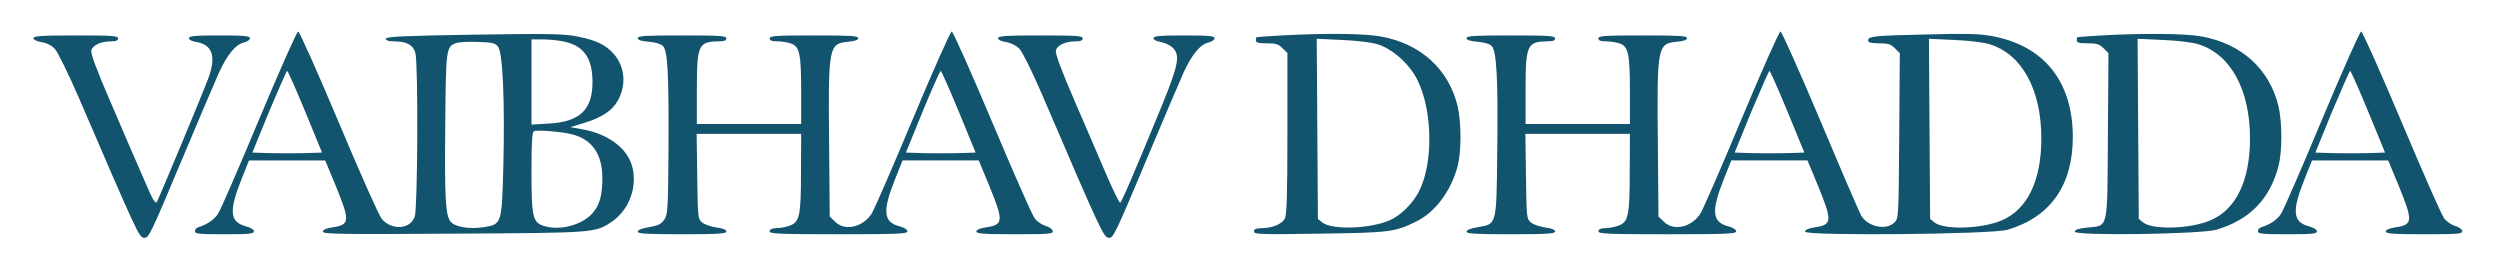 <svg xmlns="http://www.w3.org/2000/svg" version="1.0" width="1270pt" height="131pt" viewBox="0 0 1270 131" preserveAspectRatio="xMidYMid meet">

<g transform="translate(0,131) scale(0.1,-0.1)" fill="#12536e" stroke="none">
<path d="M1316 703 c-103 -247 -197 -463 -209 -480 -20 -30 -56 -54 -99 -67 -10 -3 -18 -12 -18 -21 0 -13 22 -15 150 -15 125 0 150 2 150 15 0 8 -16 19 -40 25 -83 22 -88 77 -23 240 l38 95 193 0 194 0 54 -130 c73 -179 72 -197 -18 -210 -32 -5 -48 -12 -48 -22 0 -12 90 -14 663 -10 718 4 721 4 804 60 89 60 133 178 104 283 -24 90 -120 162 -246 186 l-68 12 72 22 c88 27 141 62 169 112 45 80 37 173 -20 238 -41 46 -87 69 -182 88 -68 14 -135 16 -527 10 -365 -6 -449 -10 -449 -21 0 -8 13 -13 39 -13 66 0 99 -17 111 -58 15 -54 12 -787 -3 -832 -22 -65 -114 -72 -167 -13 -14 16 -109 229 -219 491 -107 254 -200 462 -206 462 -7 0 -96 -201 -199 -447z m1543 397 c105 -20 150 -82 151 -205 0 -144 -65 -205 -227 -213 l-83 -5 0 217 0 216 54 0 c29 0 77 -4 105 -10z m-329 -27 c24 -31 35 -273 27 -608 -8 -294 -8 -294 -99 -309 -71 -11 -143 0 -167 26 -28 30 -33 114 -29 508 3 365 5 381 51 400 12 6 62 9 110 7 78 -2 91 -5 107 -24z m-979 -331 l85 -207 -88 -3 c-48 -1 -128 -1 -177 0 l-89 3 85 208 c48 114 89 207 92 207 3 0 45 -94 92 -208z m1354 -114 c103 -26 155 -101 155 -222 0 -90 -14 -138 -51 -180 -50 -57 -159 -88 -238 -66 -65 17 -71 40 -71 279 0 150 3 201 13 205 16 7 142 -3 192 -16z" fill="#12536e"/>
<path d="M4636 703 c-103 -247 -197 -462 -209 -480 -47 -69 -136 -88 -185 -39 l-27 26 -3 358 c-5 506 -3 520 96 530 35 3 52 9 52 18 0 12 -41 14 -225 14 -193 0 -225 -2 -225 -15 0 -11 11 -15 39 -15 21 0 52 -5 69 -11 44 -15 52 -52 52 -246 l0 -163 -265 0 -265 0 0 175 c0 228 8 244 113 245 26 0 37 4 37 15 0 13 -32 15 -225 15 -184 0 -225 -2 -225 -14 0 -9 17 -15 56 -18 33 -3 62 -11 72 -22 24 -24 30 -138 28 -529 -2 -311 -4 -329 -23 -355 -15 -21 -33 -29 -76 -36 -36 -6 -57 -14 -57 -23 0 -10 44 -13 225 -13 184 0 225 3 225 14 0 9 -17 16 -49 20 -27 4 -60 15 -73 25 -23 19 -23 23 -26 235 l-3 216 265 0 266 0 -1 -192 c0 -226 -7 -257 -59 -275 -19 -7 -50 -12 -67 -12 -22 -1 -33 -6 -33 -16 0 -13 46 -15 350 -15 300 0 350 2 350 15 0 8 -16 19 -40 25 -83 22 -88 77 -23 240 l38 95 193 0 194 0 54 -130 c73 -179 72 -197 -18 -210 -31 -5 -48 -12 -48 -21 0 -11 36 -14 196 -14 178 0 195 2 192 17 -2 9 -17 20 -35 25 -17 4 -42 21 -55 36 -13 15 -110 236 -217 490 -107 254 -200 462 -206 462 -7 0 -96 -201 -199 -447z m235 39 l85 -207 -88 -3 c-48 -1 -128 -1 -177 0 l-89 3 85 208 c47 114 88 207 92 207 3 0 45 -94 92 -208z" fill="#12536e"/>
<path d="M8846 703 c-103 -247 -197 -462 -209 -480 -47 -69 -136 -88 -185 -39 l-27 26 -3 358 c-5 506 -3 520 96 530 35 3 52 9 52 18 0 12 -41 14 -225 14 -193 0 -225 -2 -225 -15 0 -11 11 -15 39 -15 21 0 52 -5 69 -11 44 -15 52 -52 52 -246 l0 -163 -265 0 -265 0 0 175 c0 228 8 244 113 245 26 0 37 4 37 15 0 13 -32 15 -225 15 -184 0 -225 -2 -225 -14 0 -9 17 -15 56 -18 33 -3 62 -11 72 -22 25 -24 33 -175 28 -544 -4 -368 -2 -360 -99 -376 -36 -6 -57 -14 -57 -23 0 -10 44 -13 225 -13 184 0 225 3 225 14 0 9 -17 16 -49 20 -27 4 -60 15 -73 25 -23 19 -23 23 -26 235 l-3 216 265 0 266 0 -1 -192 c0 -226 -7 -257 -59 -275 -19 -7 -50 -12 -67 -12 -22 -1 -33 -6 -33 -16 0 -13 46 -15 350 -15 300 0 350 2 350 15 0 8 -16 19 -40 25 -83 22 -88 77 -23 240 l38 95 193 0 194 0 54 -130 c73 -179 72 -197 -18 -210 -32 -5 -48 -12 -48 -22 0 -22 951 -14 1029 10 218 65 331 226 331 472 -1 282 -146 463 -412 512 -67 12 -132 13 -333 8 -267 -6 -295 -9 -295 -31 0 -10 15 -14 55 -14 46 0 60 -4 81 -25 l25 -25 -3 -420 c-3 -410 -3 -420 -24 -440 -41 -41 -132 -24 -168 33 -8 12 -101 228 -207 480 -106 251 -198 457 -204 457 -7 0 -96 -201 -199 -447z m1262 382 c163 -50 262 -230 262 -478 0 -214 -70 -360 -200 -416 -102 -44 -294 -50 -343 -11 l-22 18 -3 458 -3 457 128 -6 c73 -3 151 -12 181 -22z m-1027 -343 l85 -207 -88 -3 c-48 -1 -128 -1 -177 0 l-89 3 85 208 c48 114 89 207 92 207 3 0 45 -94 92 -208z" fill="#12536e"/>
<path d="M11796 703 c-103 -247 -197 -463 -209 -480 -20 -30 -56 -54 -99 -67 -10 -3 -18 -12 -18 -21 0 -13 22 -15 150 -15 125 0 150 2 150 15 0 8 -16 19 -40 25 -83 22 -88 77 -23 240 l38 95 193 0 194 0 54 -130 c73 -179 72 -197 -18 -210 -31 -5 -48 -12 -48 -21 0 -11 36 -14 196 -14 178 0 195 2 192 17 -2 9 -17 20 -35 25 -17 4 -42 21 -55 36 -13 15 -110 236 -217 490 -107 254 -200 462 -206 462 -7 0 -96 -201 -199 -447z m235 39 l85 -207 -88 -3 c-48 -1 -128 -1 -177 0 l-89 3 85 208 c48 114 89 207 92 207 3 0 45 -94 92 -208z" fill="#12536e"/>
<path d="M6510 1130 c-69 -4 -126 -8 -127 -9 -2 0 -3 -8 -3 -16 0 -12 13 -15 55 -15 46 0 60 -4 80 -25 l25 -24 0 -408 c0 -308 -3 -414 -13 -433 -14 -28 -64 -49 -119 -49 -28 -1 -38 -5 -38 -17 0 -14 32 -16 333 -11 356 5 383 8 492 62 96 47 177 156 210 282 19 73 19 220 0 302 -45 190 -189 320 -392 356 -82 15 -282 17 -503 5z m488 -45 c67 -20 145 -85 188 -155 90 -147 101 -438 23 -591 -31 -62 -94 -124 -149 -148 -102 -44 -294 -50 -343 -11 l-22 18 -3 458 -3 457 128 -6 c73 -3 151 -12 181 -22z" fill="#12536e"/>
<path d="M10675 1130 c-66 -4 -121 -8 -122 -9 -2 0 -3 -8 -3 -16 0 -12 13 -15 55 -15 46 0 60 -4 81 -25 l25 -25 -3 -420 c-3 -487 4 -455 -106 -466 -45 -5 -62 -11 -62 -21 0 -22 640 -13 719 10 169 50 272 155 316 324 19 73 19 220 0 302 -45 190 -189 320 -392 356 -82 15 -295 17 -508 5z m493 -45 c163 -50 262 -230 262 -478 0 -214 -70 -360 -200 -416 -102 -44 -294 -50 -343 -11 l-22 18 -3 458 -3 457 128 -6 c73 -3 151 -12 181 -22z" fill="#12536e"/>
<path d="M170 1116 c0 -8 16 -16 41 -20 27 -4 51 -17 68 -35 15 -16 68 -125 119 -242 306 -710 308 -714 334 -717 23 -3 32 16 183 375 87 208 176 416 197 463 43 94 86 146 130 155 15 4 28 13 28 21 0 11 -28 14 -155 14 -125 0 -155 -3 -155 -14 0 -8 15 -16 36 -19 85 -14 104 -75 60 -191 -28 -75 -244 -592 -258 -620 -9 -16 -21 6 -72 125 -35 79 -109 251 -165 382 -73 169 -101 245 -97 261 7 27 49 46 102 46 24 0 34 5 34 15 0 13 -31 15 -215 15 -176 0 -215 -3 -215 -14z" fill="#12536e"/>
<path d="M5070 1116 c0 -8 16 -16 41 -20 25 -4 51 -17 68 -34 15 -16 65 -116 119 -242 295 -688 308 -715 334 -718 23 -3 32 16 183 375 87 208 176 416 197 463 43 94 86 146 130 155 15 4 28 13 28 21 0 11 -28 14 -155 14 -125 0 -155 -3 -155 -14 0 -8 15 -16 36 -19 20 -4 47 -16 60 -28 40 -38 32 -83 -49 -284 -142 -346 -210 -505 -217 -505 -4 0 -32 57 -63 127 -30 71 -103 240 -162 376 -76 176 -105 255 -101 271 7 27 49 46 102 46 24 0 34 5 34 15 0 13 -31 15 -215 15 -176 0 -215 -3 -215 -14z" fill="#12536e"/>
</g>
</svg>